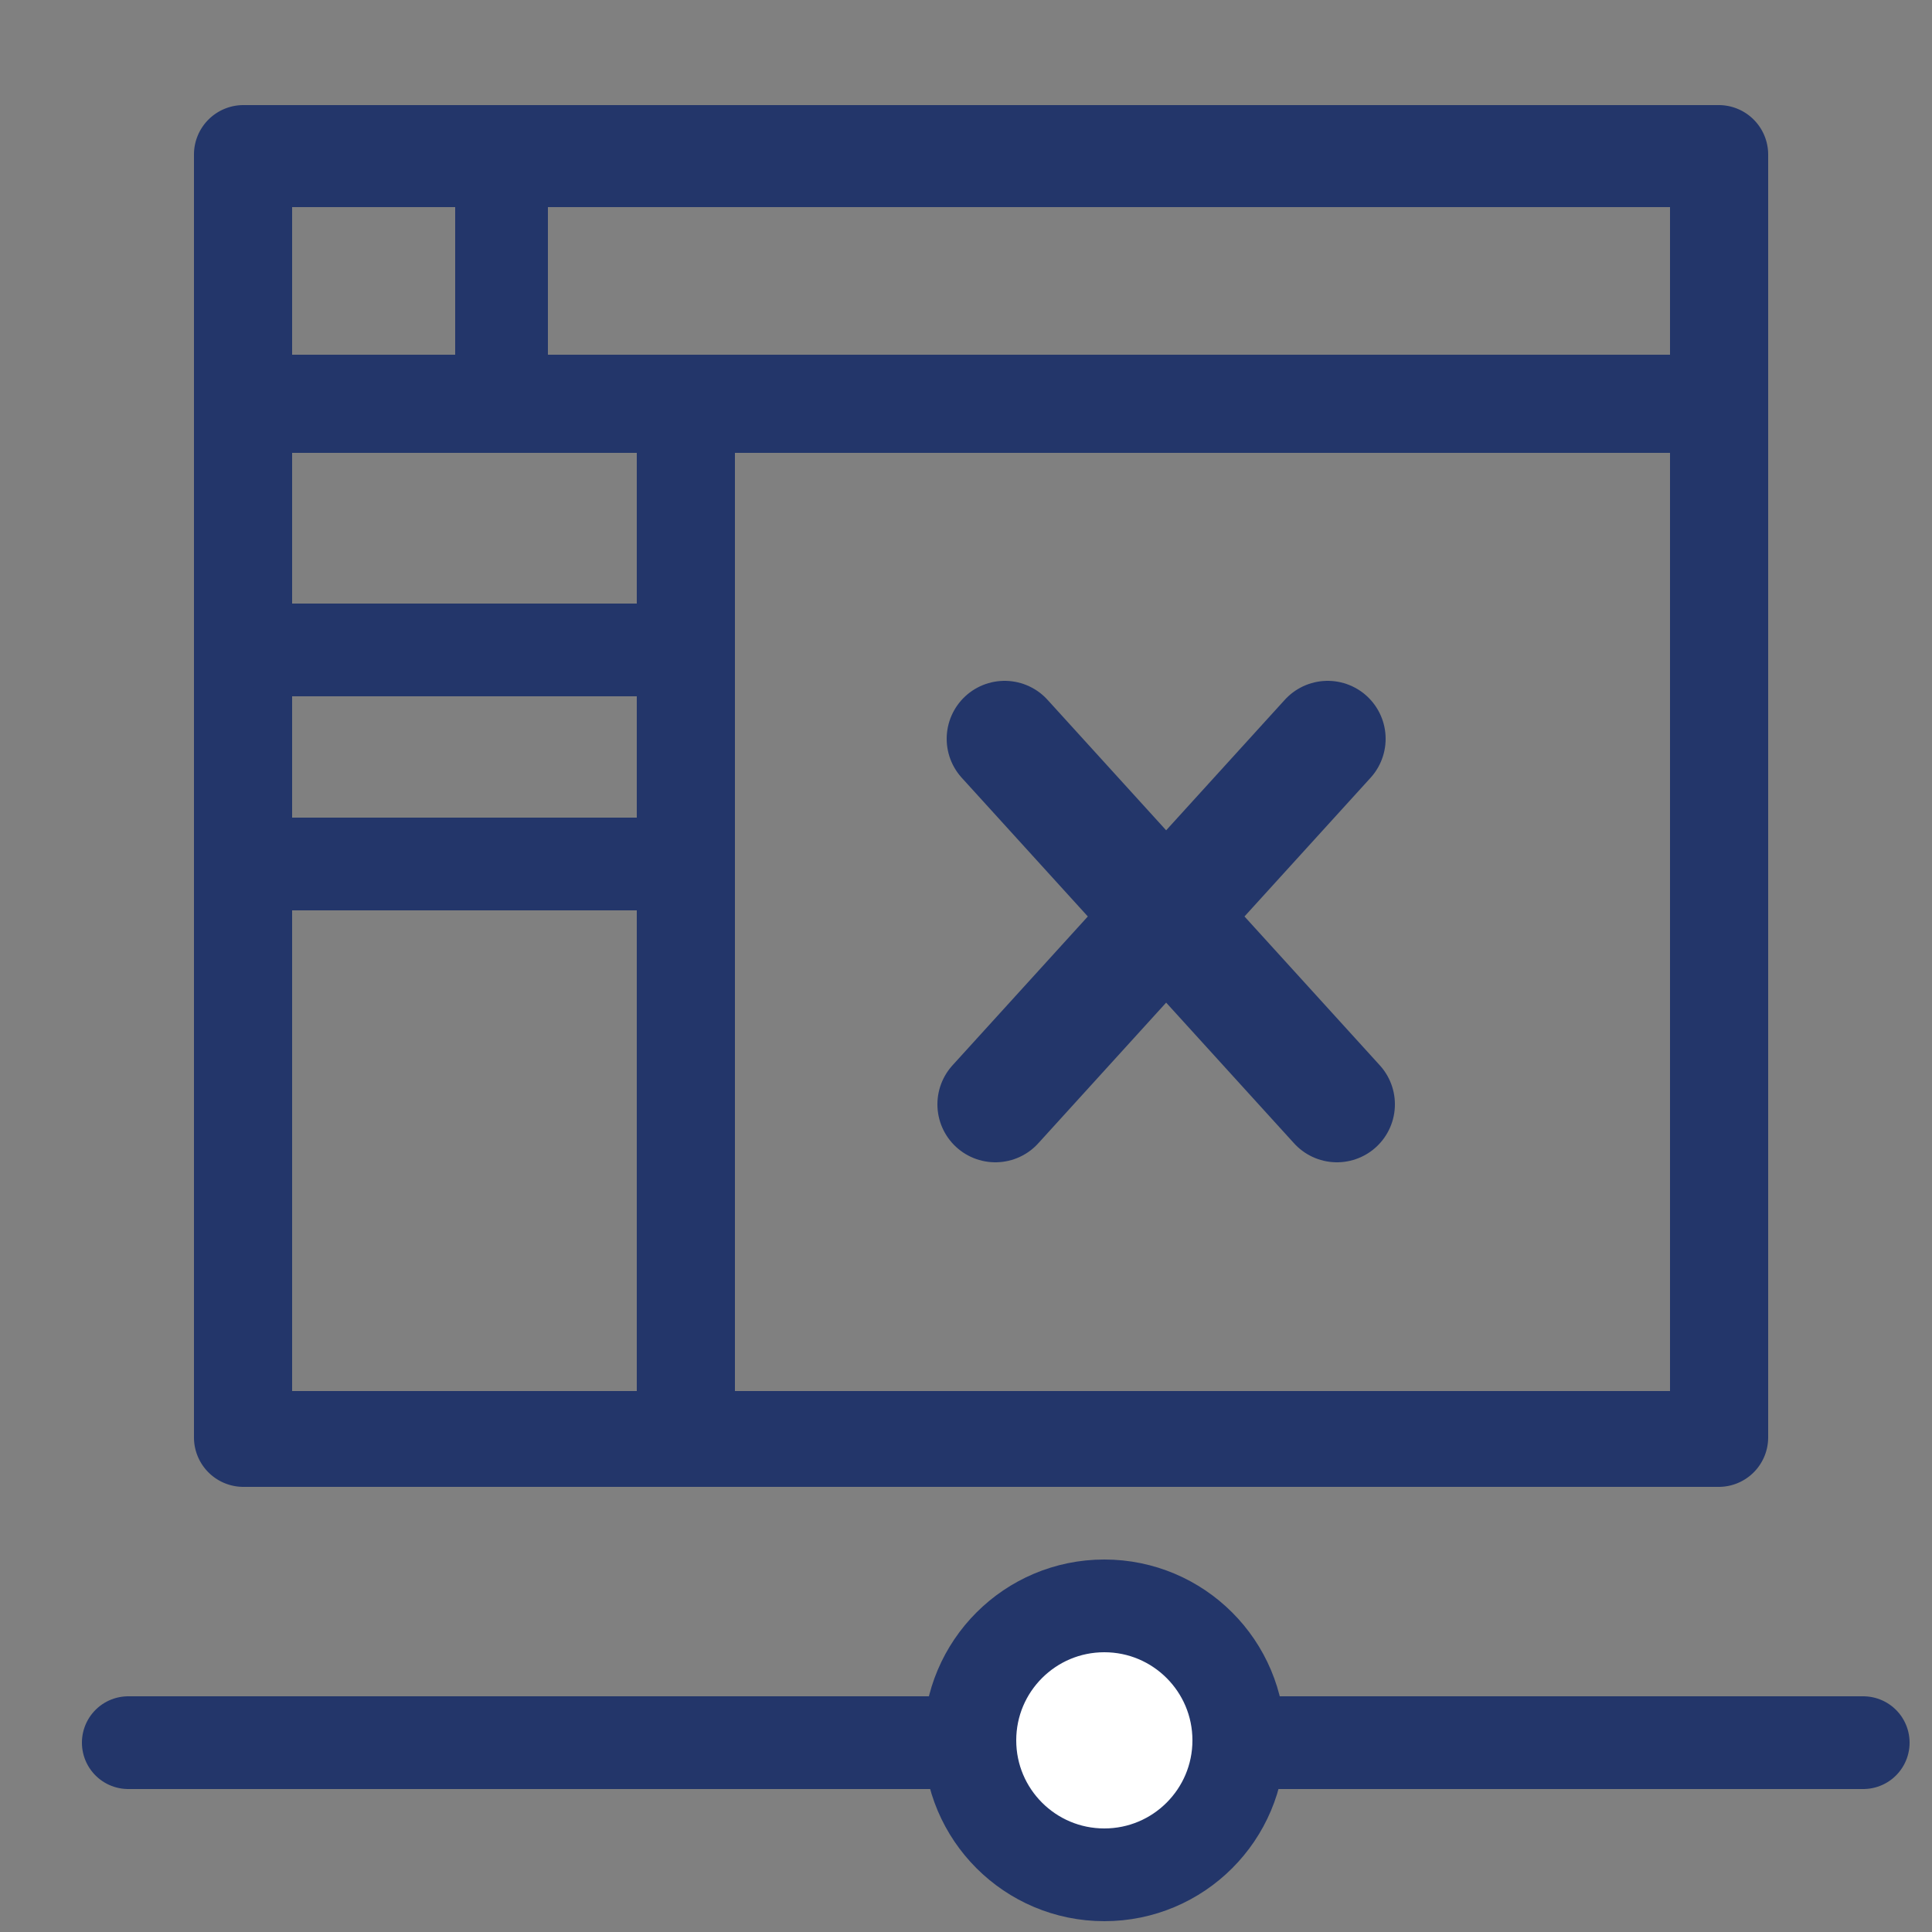 <svg id="Layer_1" data-name="Layer 1" xmlns="http://www.w3.org/2000/svg" viewBox="0 0 25 25"><rect x="0" y="0" width="25" height="25" fill="#808080" stroke="none"/><defs><style>.cls-1,.cls-5{fill:none;}.cls-1,.cls-2,.cls-3,.cls-5{stroke:#23366a;stroke-linecap:round;stroke-linejoin:round;}.cls-1{stroke-width:1.5px;}.cls-2,.cls-4{fill:#23366a;}.cls-2,.cls-3{stroke-width:1.2px;}.cls-3{fill:#fff;}.cls-4{fill-rule:evenodd;}.cls-5{stroke-width:1.2px;}</style></defs><path class="cls-1" d="M13,9.56l4.3,4.73m-.12-4.73-4.3,4.73"/><line class="cls-2" x1="1.66" y1="22.55" x2="24.11" y2="22.55"/><circle class="cls-3" cx="14.29" cy="22.52" r="1.74"/><path class="cls-4" d="M2.51,2a.64.64,0,0,1,.63-.64H22.25a.64.64,0,0,1,.63.64V18.6a.64.64,0,0,1-.63.64H3.14a.64.64,0,0,1-.63-.64ZM3.78,5.86V18H8.24V5.86Zm5.73,0V18h12.1V5.86Zm12.1-1.27H3.78V2.68H21.61Z"/><line class="cls-5" x1="3.64" y1="8.41" x2="8.42" y2="8.41"/><line class="cls-5" x1="6.49" y1="2.52" x2="6.49" y2="5.15"/><line class="cls-5" x1="3.64" y1="11.18" x2="8.42" y2="11.18"/></svg>